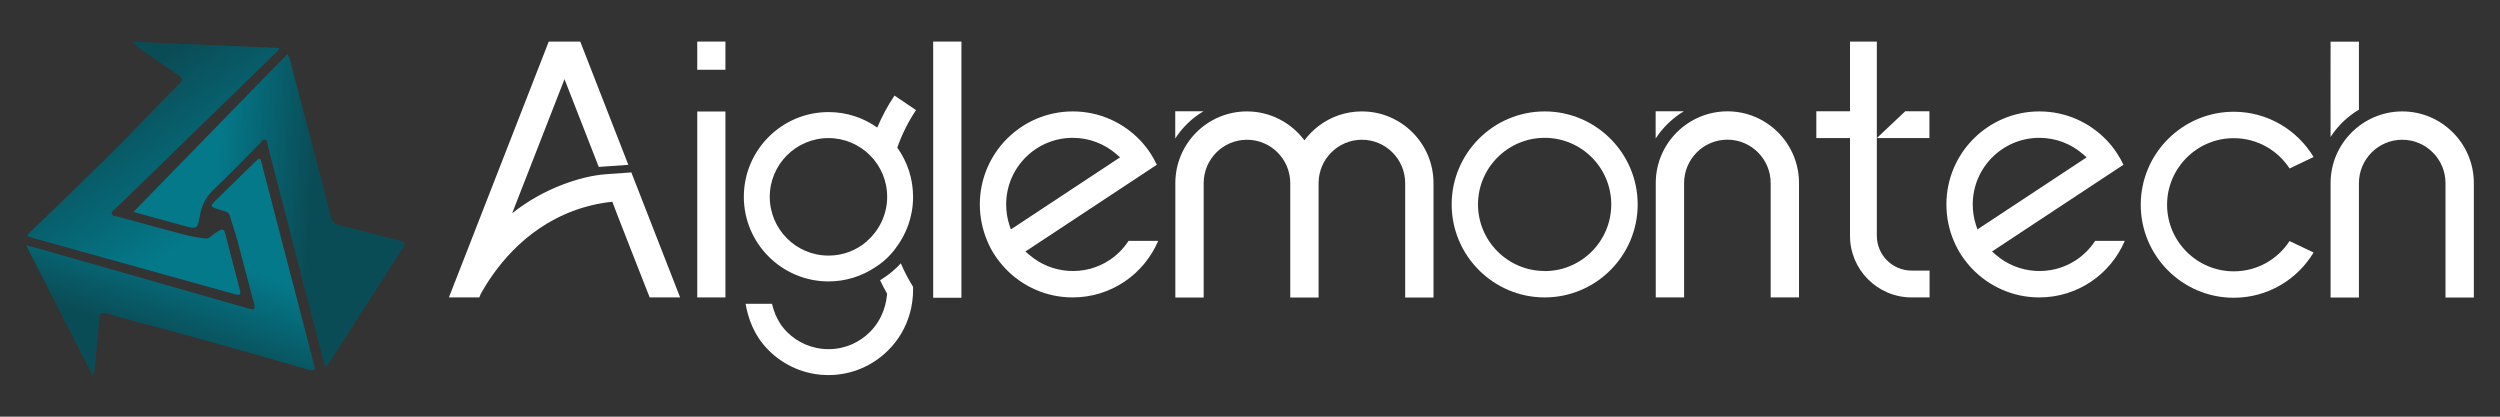 <?xml version="1.0" encoding="UTF-8"?>
<svg id="Layer_1" data-name="Layer 1" xmlns="http://www.w3.org/2000/svg" width="300" height="50" xmlns:xlink="http://www.w3.org/1999/xlink" viewBox="0 0 300 50">
  <rect x="0" y="0" width="300" height="50" fill="#333333" stroke="none"/>
  <defs>
    <style>
      .cls-1 {
        fill: url(#linear-gradient);
      }

      .cls-1, .cls-2, .cls-3, .cls-4 {
        stroke-width: 0px;
      }

      .cls-2 {
        fill: #fff;
      }

      .cls-3 {
        fill: url(#linear-gradient-2);
      }

      .cls-4 {
        fill: url(#linear-gradient-3);
      }
    </style>
    <linearGradient id="linear-gradient" x1="25.28" y1="27.05" x2="14.06" y2="10.69" gradientUnits="userSpaceOnUse">
      <stop offset="0" stop-color="#04798a"/>
      <stop offset="1" stop-color="#0a4c56"/>
    </linearGradient>
    <linearGradient id="linear-gradient-2" x1="25.75" y1="24.45" x2="37.21" y2="25.29" xlink:href="#linear-gradient"/>
    <linearGradient id="linear-gradient-3" x1="22.99" y1="29.86" x2="19" y2="40.85" xlink:href="#linear-gradient"/>
  </defs>
  <g>
    <path class="cls-2" d="m81.61,35.69h-3.65s-4.51-11.47-4.48-11.48c-1.63.17-3.24.55-4.72,1.11-6.07,2.27-9.5,7.11-11.08,9.97l-.16.4h-3.65l.67-1.72h-.02c.02-.05.05-.1.08-.15l11.25-28.83h3.78l5.77,14.79-3.55.25-4.11-10.53s-6.28,16.09-6.28,16.09c1.83-1.45,3.89-2.62,6.11-3.46,1.67-.62,3.45-1.11,5.23-1.23l2.96-.21,5.85,14.99Z"/>
    <path class="cls-2" d="m83.67,4.99h3.38v3.38h-3.38v-3.38Zm0,8.39h3.38v22.31h-3.38V13.38Z"/>
    <path class="cls-2" d="m107.67,17.71c1.19,1.66,1.9,3.71,1.9,5.91,0,2.33-.79,4.48-2.11,6.19,0,0-.89,1.32-2.49,2.3-1.59,1.04-3.49,1.66-5.53,1.66h-.02c-5.6,0-10.16-4.56-10.16-10.16s4.56-10.16,10.16-10.16c0,0,.02,0,.02,0,2.17,0,4.19.69,5.83,1.86.57-1.35,1.26-2.64,2.07-3.84l2.58,1.74c-.92,1.38-1.68,2.9-2.24,4.49Zm1.68,16.34l.22.37v.43c0,1.27-.29,4.5-2.98,7.18-1.84,1.84-4.38,2.98-7.18,2.98s-5.34-1.14-7.18-2.98c-1.83-1.83-2.48-3.98-2.76-5.57h3.17c.26,1.08.75,2.33,1.79,3.37,1.28,1.28,3.04,2.07,4.99,2.07s3.71-.79,4.98-2.07c1.64-1.64,1.98-3.62,2.05-4.59-.28-.49-.56-1.02-.84-1.61.08-.05.15-.1.22-.14.85-.53,1.6-1.16,2.27-1.89.36.85.78,1.67,1.25,2.45Zm-5.34-5.1c1.5-1.29,2.45-3.21,2.45-5.34,0-3.89-3.16-7.04-7.04-7.04h0c-3.89,0-7.05,3.16-7.05,7.05s3.16,7.05,7.05,7.05c0,0,.01,0,.02,0,1.75,0,3.35-.64,4.58-1.71,0,0,0,0,0,0Z"/>
    <path class="cls-2" d="m111.98,4.99h3.39v30.74h-3.39V4.99Z"/>
    <path class="cls-2" d="m138.99,28.89c-1.7,4-5.65,6.8-10.27,6.8-3.19,0-6.06-1.34-8.09-3.48-.45-.48-.85-.98-1.22-1.53-.36-.54-.67-1.12-.92-1.72-.58-1.35-.91-2.86-.91-4.43,0-6.16,5-11.16,11.16-11.16,3.19,0,6.06,1.34,8.1,3.49.45.47.85.98,1.21,1.53.29.44.55.9.77,1.38l-15.77,10.41.44.38c2.7,2.35,6.67,2.62,9.65.65.92-.61,1.69-1.39,2.29-2.31,0,0,3.57,0,3.57,0Zm-17.69-1.36l13.11-8.65s-.44-.38-.44-.38c-1.4-1.22-3.24-1.96-5.24-1.96-4.41,0-7.99,3.58-7.99,7.99,0,.85.13,1.68.38,2.45l.18.55Z"/>
    <path class="cls-2" d="m172.02,21.97v13.73h-3.4v-13.73c0-2.86-2.33-5.2-5.19-5.2-2.87,0-5.19,2.33-5.2,5.2v13.73h-3.4v-13.73c0-2.86-2.33-5.2-5.19-5.2-2.87,0-5.19,2.33-5.2,5.2v13.73h-3.4s0-13.73,0-13.73c0-4.74,3.85-8.6,8.59-8.6,2.82,0,5.33,1.37,6.9,3.47.49-.65,1.05-1.22,1.7-1.72,1.44-1.1,3.24-1.75,5.19-1.75h.01c4.74,0,8.59,3.86,8.59,8.6Zm-30.99-5.35v-3.27s3.4,0,3.39,0c-.34.2-.66.42-.98.66-.95.73-1.76,1.6-2.41,2.61Z"/>
    <path class="cls-2" d="m196.52,24.53c0,6.16-5.01,11.16-11.16,11.16s-11.16-5.01-11.16-11.16,5.01-11.16,11.16-11.16,11.16,5.01,11.16,11.16Zm-11.16,8c4.41,0,7.99-3.59,7.99-8s-3.58-7.99-7.99-7.99-8,3.59-8,7.99,3.59,7.99,8,7.99h0Z"/>
    <path class="cls-2" d="m201.1,14.01c-.95.73-1.76,1.6-2.42,2.61-.01.02,0-3.27,0-3.27h3.39c-.34.2-.66.42-.98.66Zm14.78,21.68h-3.4v-13.73c0-2.86-2.33-5.2-5.19-5.2-2.87,0-5.19,2.33-5.2,5.2,0,0,0,13.73,0,13.73h-3.4v-13.73c0-4.74,3.86-8.59,8.6-8.6,4.74,0,8.59,3.86,8.59,8.6v13.73Z"/>
    <path class="cls-2" d="m231.55,32.47v3.22h-2.16c-4.08,0-7.39-3.32-7.39-7.39v-11.73h-4.04v-3.22h4.04V4.99h3.22v23.31c0,2.3,1.87,4.17,4.17,4.17h2.16Zm-.02-15.9h-6.31l3.41-3.22h2.9v3.22Z"/>
    <path class="cls-2" d="m254.98,28.89c-1.7,4-5.65,6.8-10.27,6.8-3.19,0-6.06-1.34-8.09-3.48-.45-.48-.85-.98-1.22-1.53-.36-.54-.67-1.12-.92-1.72-.59-1.35-.91-2.86-.91-4.43,0-6.16,5-11.16,11.16-11.16,3.19,0,6.06,1.34,8.1,3.49.45.47.85.98,1.21,1.53.29.44.55.9.77,1.38l-15.77,10.41.44.38c2.7,2.35,6.67,2.62,9.65.65.92-.61,1.69-1.39,2.29-2.31,0,0,3.57,0,3.57,0Zm-17.69-1.36l13.11-8.65s-.44-.38-.44-.38c-1.4-1.22-3.24-1.96-5.24-1.96-4.41,0-7.99,3.58-7.99,7.99,0,.85.13,1.68.38,2.45l.18.55Z"/>
    <path class="cls-2" d="m274.75,28.93l2.88,1.37c-1.95,3.25-5.52,5.43-9.58,5.43-6.16,0-11.16-5.01-11.16-11.16s5.01-11.16,11.16-11.16c4.06,0,7.62,2.18,9.58,5.43,0,0-2.88,1.38-2.88,1.38-1.42-2.19-3.89-3.64-6.7-3.64-4.41,0-8,3.59-8,7.99s3.59,7.99,8,7.99c2.81,0,5.27-1.44,6.7-3.64Z"/>
    <path class="cls-2" d="m283.07,13.16c-.34.2-.67.42-.99.67-.95.73-1.76,1.6-2.41,2.61-.01.02,0-11.44,0-11.44h3.4v8.17Zm13.79,22.54h-3.4v-13.73c0-2.86-2.33-5.2-5.19-5.2-2.87,0-5.19,2.33-5.2,5.2,0,0,0,13.73,0,13.73h-3.4v-13.73c0-4.74,3.86-8.59,8.6-8.6,4.74,0,8.59,3.86,8.59,8.6v13.73Z"/>
  </g>
  <g>
    <path class="cls-1" d="m15.54,16.19c-3.81,3.9-7.79,7.64-11.69,11.45-.2.19-.46.35-.56.68.12.05.22.12.34.15,8.19,2.28,16.39,4.55,24.58,6.84.6.17.73.03.56-.58-.58-2.15-1.12-4.32-1.68-6.48-.22-.84-.32-.88-1.08-.4-.26.17-.5.37-.75.56-.19.15-.4.25-.65.21-.76-.13-1.54-.21-2.29-.41-2.69-.7-5.36-1.44-8.04-2.18-.31-.09-.78-.03-.87-.39-.07-.3.34-.49.55-.7,6.31-6.14,12.62-12.27,18.93-18.41.21-.21.5-.36.6-.77-5.82-.25-11.61-.5-17.48-.75.13.4.39.53.61.69,1.62,1.13,3.23,2.27,4.86,3.38.43.29.49.52.11.9-2.06,2.05-4.06,4.15-6.08,6.22Z"/>
    <path class="cls-3" d="m39.01,44c.3-.04.35-.23.45-.37,2.96-4.64,5.92-9.28,8.9-13.91.34-.52.21-.68-.33-.82-2.42-.61-4.83-1.25-7.25-1.85-.6-.15-.9-.42-1.07-1.05-1.57-6.11-3.17-12.21-4.78-18.31-.1-.36-.1-.77-.47-1.17-6.16,6.31-12.3,12.6-18.44,18.9.12.04.24.08.37.12,1.88.52,3.75,1.03,5.63,1.54,1.62.44,1.68.45,1.96-1.19.22-1.31.8-2.34,1.77-3.26,1.86-1.74,3.61-3.59,5.41-5.39.19-.19.35-.55.65-.48.31.07.27.47.33.73,2.09,8.07,4.17,16.14,6.26,24.22.2.77.4,1.54.6,2.31Z"/>
    <path class="cls-4" d="m11.09,45.01c.3-.48.28-.82.31-1.15.18-1.89.37-3.77.53-5.66.05-.57.21-.76.82-.59,2.47.71,4.95,1.36,7.44,2.02,5.67,1.52,11.3,3.15,16.94,4.75.64.18.72.02.57-.55-2.1-8.06-4.19-16.12-6.29-24.19-.2-.78-.22-.78-.84-.18-1.49,1.45-2.98,2.9-4.46,4.36-.99.97-.99.96.35,1.38.45.14.98.16,1.15.77.27.97.62,1.92.88,2.9.68,2.53,1.33,5.08,2,7.61.15.56,0,.74-.56.57-.15-.05-.3-.08-.45-.13-8.06-2.3-16.11-4.6-24.17-6.9-.66-.19-1.32-.37-2.18-.6,2.69,5.28,5.29,10.37,7.95,15.58Z"/>
  </g>
</svg>